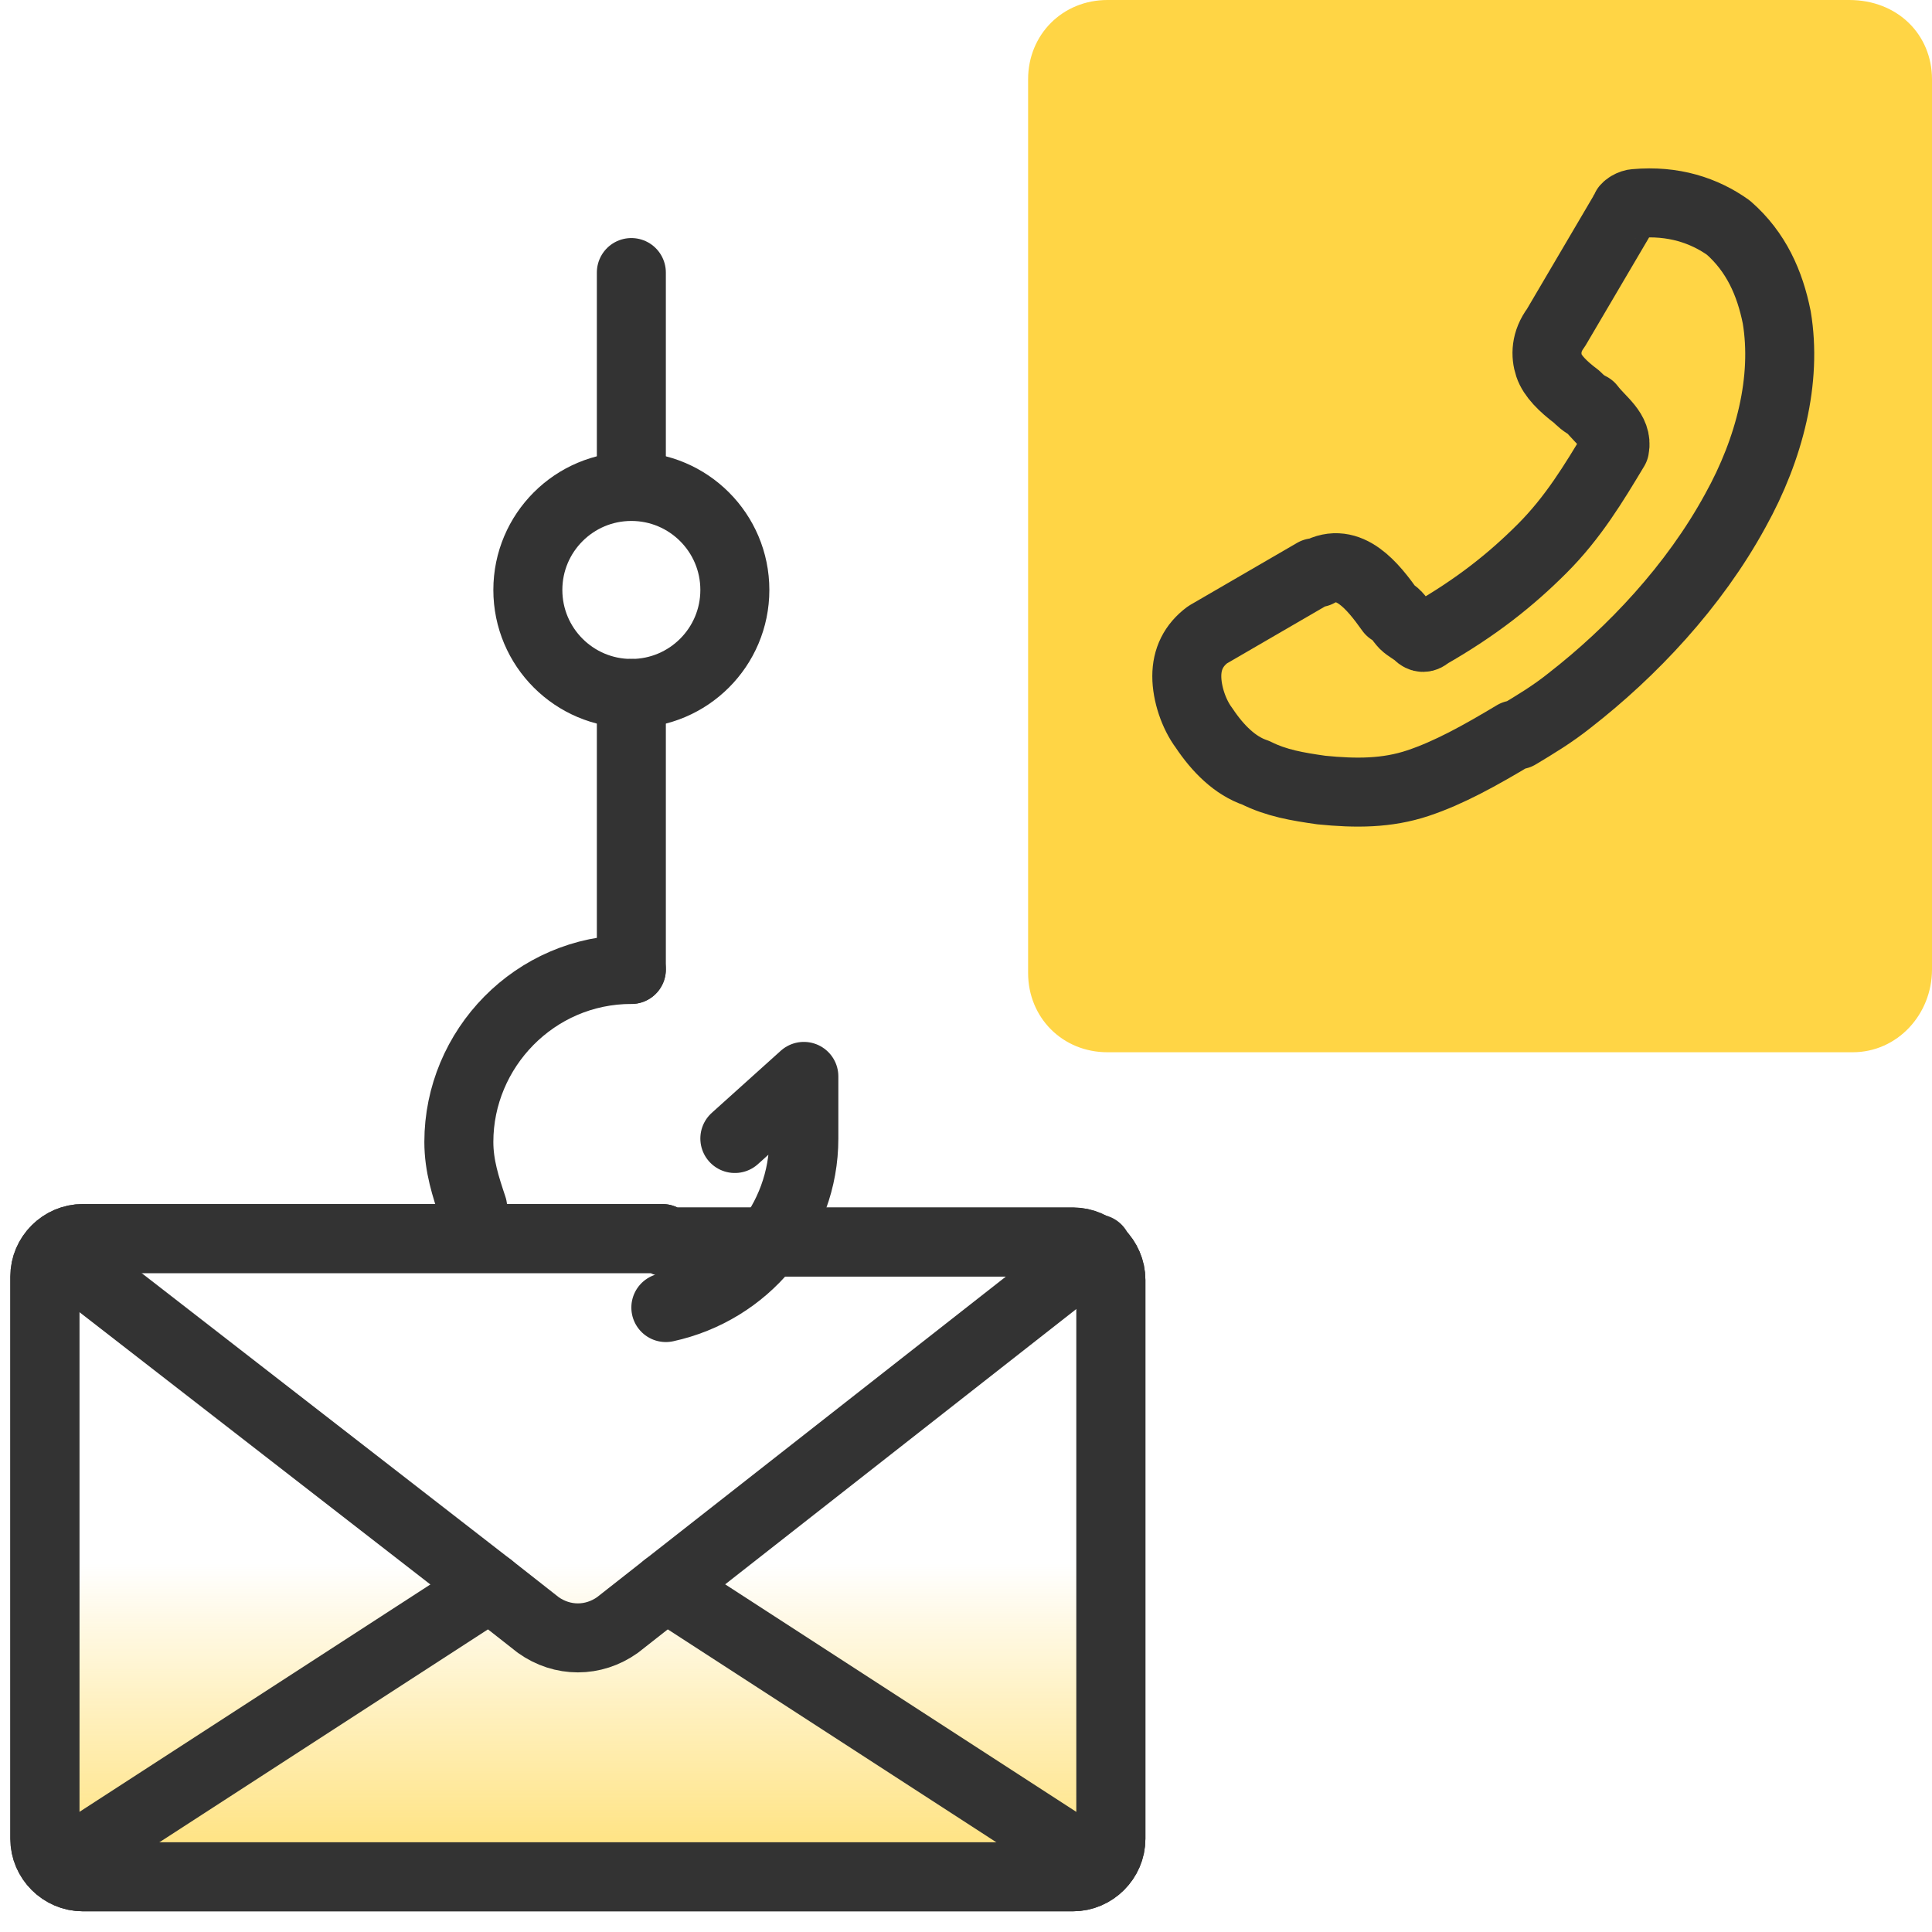 <?xml version="1.0" encoding="utf-8"?>
<!-- Generator: Adobe Illustrator 26.4.1, SVG Export Plug-In . SVG Version: 6.00 Build 0)  -->
<svg version="1.1" id="Layer_1" xmlns="http://www.w3.org/2000/svg" xmlns:xlink="http://www.w3.org/1999/xlink" x="0px" y="0px"
	 viewBox="0 0 56 56" style="enable-background:new 0 0 56 56;" xml:space="preserve">
<style type="text/css">
	.st0{fill:url(#SVGID_1_);stroke:#333333;stroke-width:2;stroke-linecap:round;stroke-linejoin:round;}
	.st1{fill:none;stroke:#333333;stroke-width:2;stroke-linecap:round;stroke-linejoin:round;}
	.st2{fill:#FFD545;}
</style>
<linearGradient id="SVGID_1_" gradientUnits="userSpaceOnUse" x1="16.75" y1="57.664" x2="16.75" y2="26.788">
	<stop  offset="0" style="stop-color:#FFD545"/>
	<stop  offset="0.4" style="stop-color:#FFD545;stop-opacity:0"/>
</linearGradient>
<path class="st0" d="M19.3,36h11.8c0.6,0,1.1,0.5,1.1,1.1v16.2c0,0.6-0.5,1.1-1.1,1.1H2.4c-0.6,0-1.1-0.5-1.1-1.1V37
	c0-0.6,0.5-1.1,1.1-1.1h16.8"/>
<path class="st1" d="M19.3,36h11.8c0.6,0,1.1,0.5,1.1,1.1v16.2c0,0.6-0.5,1.1-1.1,1.1H2.4c-0.6,0-1.1-0.5-1.1-1.1V37
	c0-0.6,0.5-1.1,1.1-1.1h16.8"/>
<line class="st1" x1="14.2" y1="46" x2="1.7" y2="54.1"/>
<line class="st1" x1="31.8" y1="54.1" x2="19.3" y2="46"/>
<path class="st1" d="M1.7,36.3L14.2,46l1.4,1.1c0.7,0.5,1.6,0.5,2.3,0l1.4-1.1l12.5-9.8"/>
<g>
	<circle class="st1" cx="18.3" cy="17.1" r="3"/>
	<line class="st1" x1="18.3" y1="7.9" x2="18.3" y2="14"/>
	<line class="st1" x1="18.3" y1="20.1" x2="18.3" y2="28.1"/>
	<path class="st1" d="M19.3,37.9c2.3-0.5,4-2.5,4-4.9v-1.8l-2,1.8"/>
	<path class="st1" d="M13.7,35c-0.2-0.6-0.4-1.2-0.4-1.9c0-2.7,2.2-5,5-5"/>
</g>
<path class="st2" d="M53.7,30.5H32.1c-1.3,0-2.3-1-2.3-2.3V2.3c0-1.3,1-2.3,2.3-2.3h21.5C55,0,56,1,56,2.3v25.8
	C56,29.4,55,30.5,53.7,30.5z"/>
<path class="st1" d="M46.8,13c-0.6,1-1.2,2-2.1,2.9c-0.9,0.9-1.9,1.7-3.3,2.5c-0.1,0.1-0.2,0.1-0.3,0c-0.1-0.1-0.3-0.2-0.4-0.3
	c-0.1-0.1-0.2-0.3-0.4-0.4c-0.5-0.7-1.2-1.6-2.1-1.1c0,0,0,0-0.1,0l-3.1,1.8c0,0,0,0,0,0c-0.4,0.3-0.6,0.7-0.6,1.2
	c0,0.5,0.2,1.1,0.5,1.5c0.4,0.6,0.9,1.1,1.5,1.3c0.6,0.3,1.2,0.4,1.9,0.5c1,0.1,1.9,0.1,2.8-0.2c0.9-0.3,1.8-0.8,2.8-1.4l0.1,0
	c0.5-0.3,1-0.6,1.5-1c1.8-1.4,3.6-3.3,4.8-5.5c1-1.8,1.5-3.8,1.2-5.6c-0.2-1-0.6-1.9-1.4-2.6c-0.7-0.5-1.6-0.8-2.7-0.7
	c-0.1,0-0.3,0.1-0.3,0.2l-2,3.4c-0.3,0.4-0.3,0.8-0.2,1.1c0.1,0.3,0.4,0.6,0.8,0.9c0.1,0.1,0.2,0.2,0.4,0.3
	C46.4,12.2,46.9,12.5,46.8,13L46.8,13z"/>
</svg>
